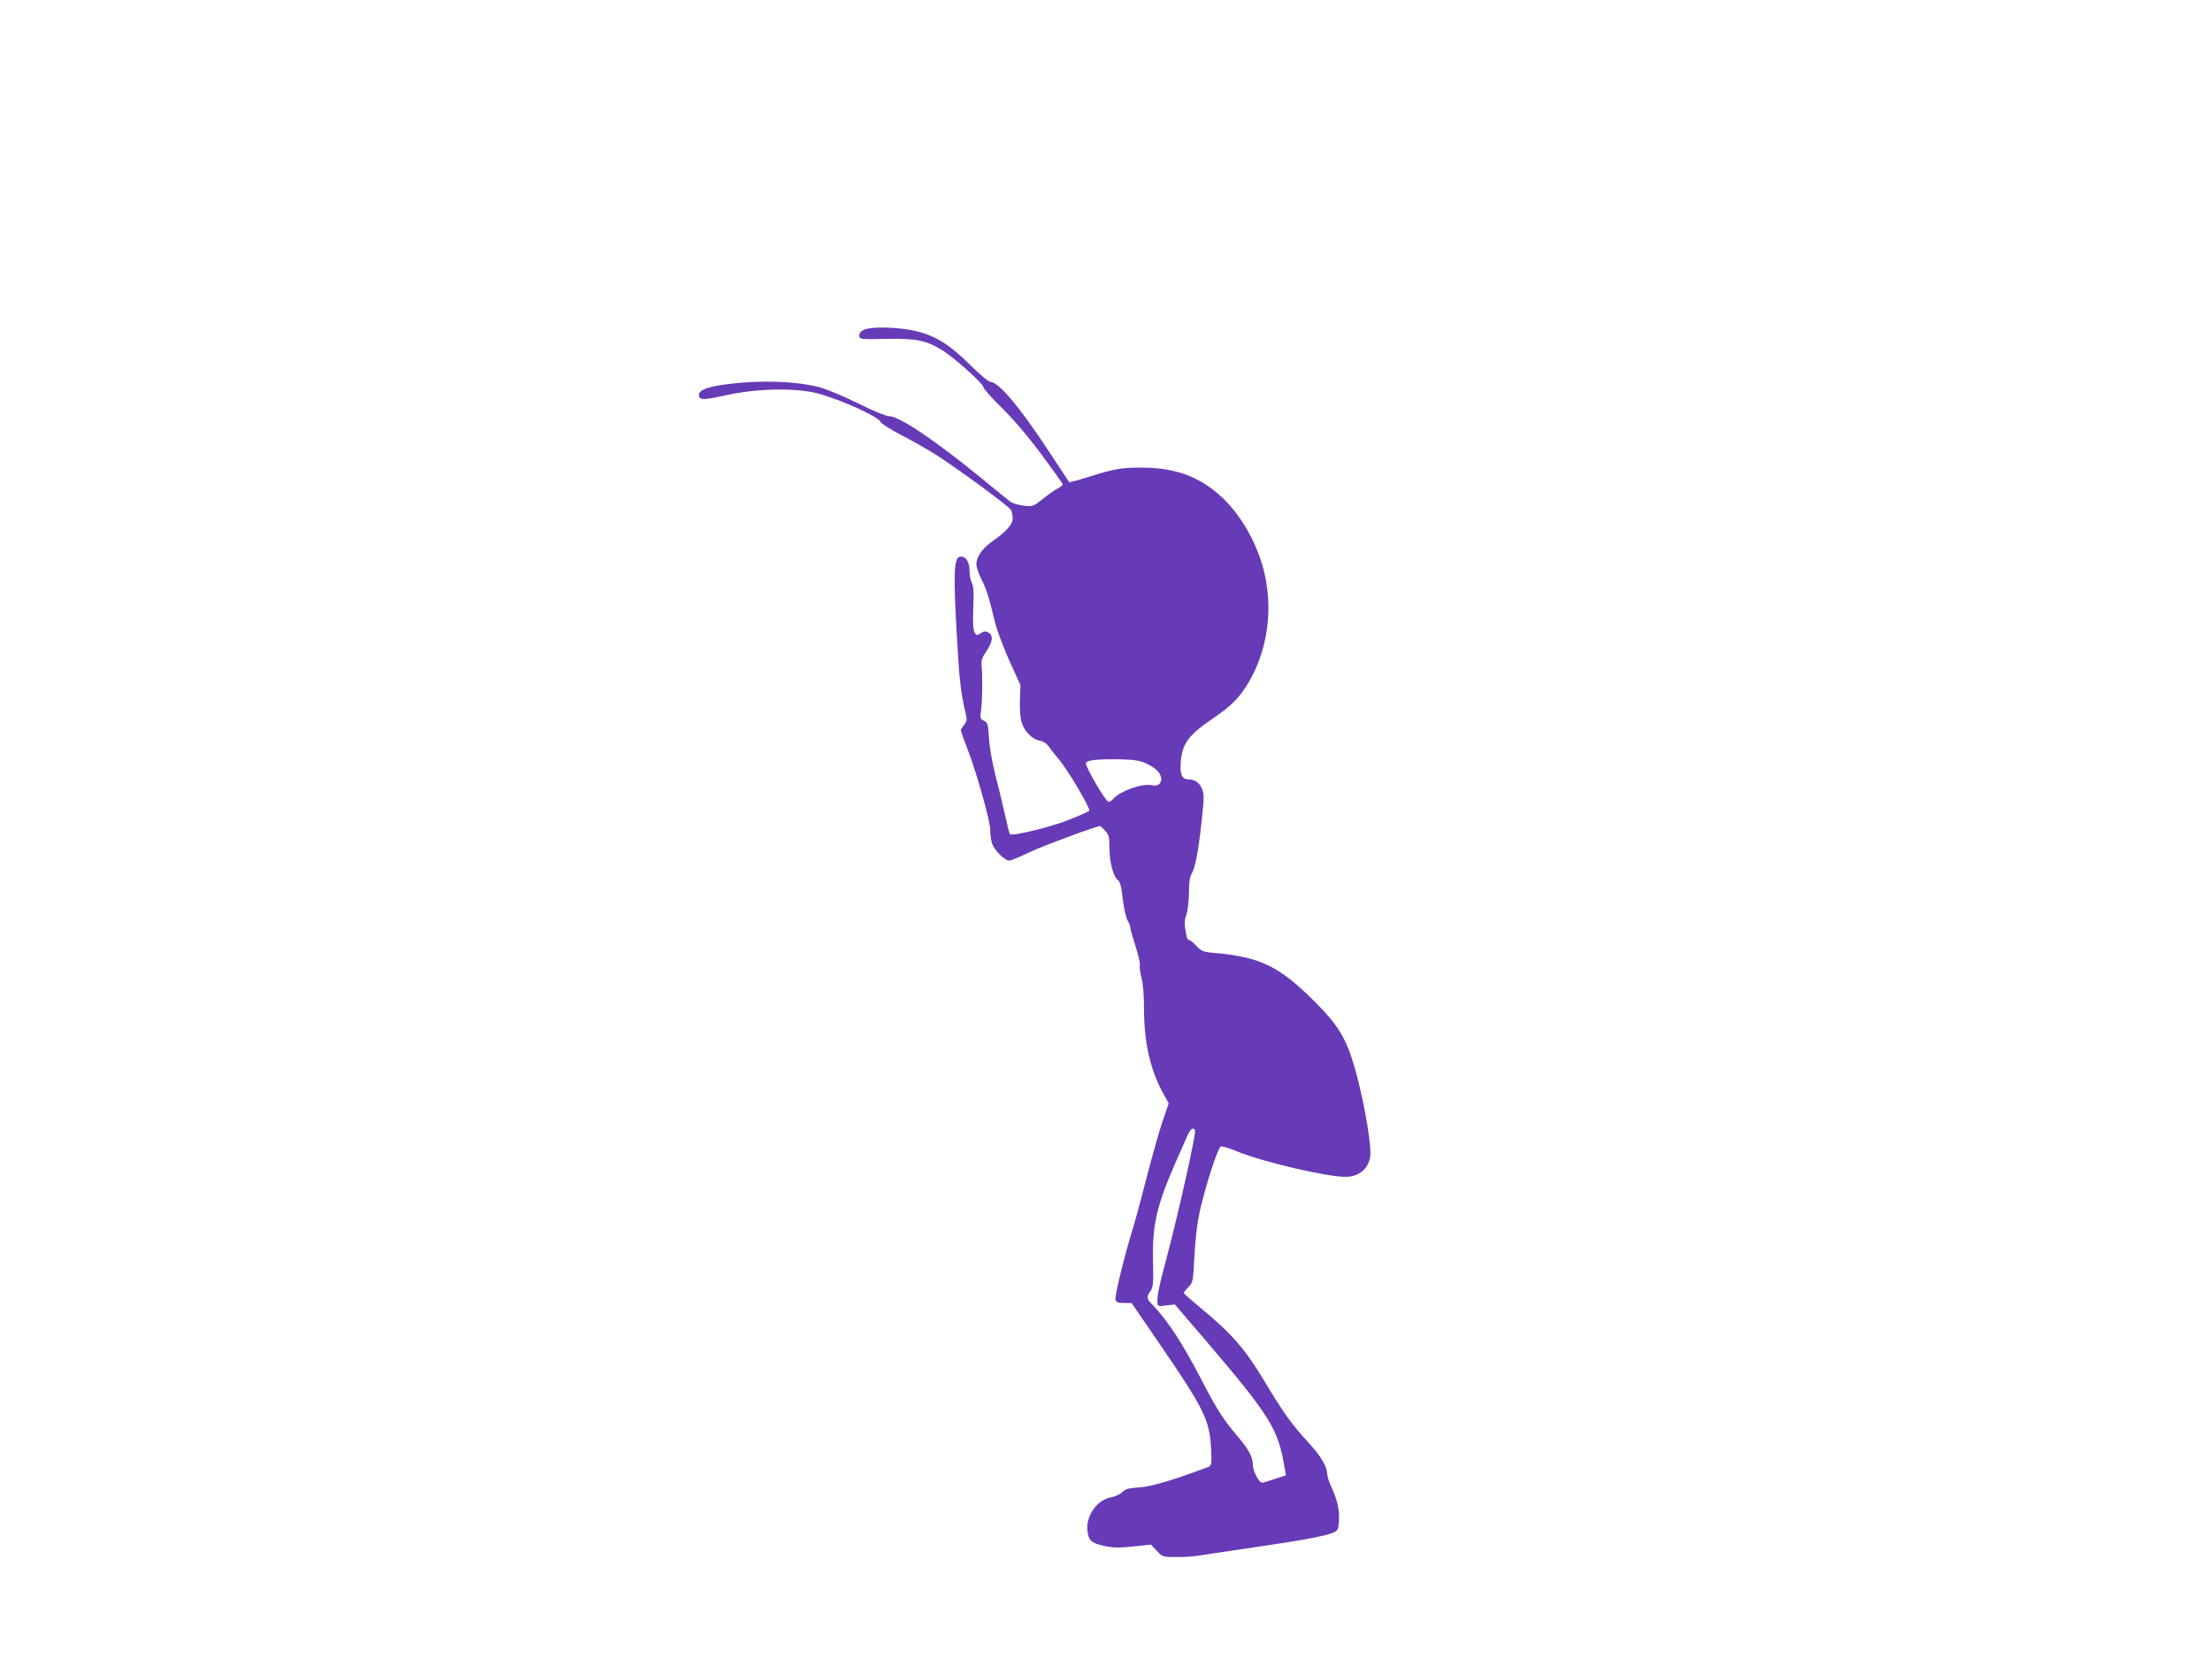 <?xml version="1.0" standalone="no"?>
<!DOCTYPE svg PUBLIC "-//W3C//DTD SVG 20010904//EN"
 "http://www.w3.org/TR/2001/REC-SVG-20010904/DTD/svg10.dtd">
<svg version="1.0" xmlns="http://www.w3.org/2000/svg"
 width="1280pt" height="960pt" viewBox="0 0 1280 960"
 preserveAspectRatio="xMidYMid meet">
<g transform="translate(0,960) scale(0.1,-0.1)"
fill="#673ab7" stroke="none">
<path d="M5037 7701 c-49 -7 -69 -23 -64 -51 2 -13 26 -14 157 -11 172 4 232
-9 326 -68 67 -41 234 -192 234 -210 0 -9 47 -62 104 -118 66 -64 149 -161
230 -269 69 -93 126 -173 126 -177 0 -4 -14 -16 -32 -25 -17 -9 -56 -37 -86
-61 -54 -42 -56 -43 -110 -37 -30 4 -65 14 -77 24 -12 9 -92 74 -176 143 -266
217 -468 352 -526 351 -16 0 -95 32 -178 74 -89 44 -183 83 -230 95 -148 37
-379 41 -579 8 -82 -13 -121 -35 -110 -64 8 -21 32 -19 175 12 171 36 393 39
516 5 133 -36 349 -135 358 -163 4 -10 58 -44 123 -78 65 -33 159 -87 210
-120 147 -97 412 -292 422 -312 6 -10 10 -32 10 -50 0 -34 -38 -76 -121 -134
-54 -38 -89 -88 -89 -129 0 -17 13 -56 28 -86 29 -55 44 -103 81 -256 11 -45
49 -144 83 -220 l63 -139 -3 -85 c-2 -47 2 -104 9 -127 14 -52 61 -101 105
-109 23 -4 42 -17 56 -38 12 -17 36 -47 52 -66 51 -58 189 -291 179 -301 -6
-6 -59 -30 -120 -54 -103 -41 -326 -95 -339 -82 -3 3 -16 54 -29 114 -13 59
-38 162 -55 228 -18 69 -34 159 -37 212 -5 83 -8 92 -29 102 -23 10 -23 14
-16 73 7 63 8 183 2 248 -3 27 4 47 28 82 37 54 41 92 11 108 -16 9 -26 8 -44
-4 -23 -15 -25 -15 -36 6 -8 14 -10 60 -7 140 4 88 2 125 -8 144 -8 15 -14 48
-14 74 0 51 -24 85 -56 78 -35 -6 -38 -103 -15 -493 12 -213 21 -290 45 -396
13 -54 13 -60 -5 -83 -10 -13 -19 -28 -19 -33 0 -4 18 -55 40 -111 55 -145
130 -413 130 -464 0 -24 4 -58 10 -77 11 -38 73 -101 100 -101 10 0 65 23 123
51 79 37 381 149 404 149 1 0 14 -12 28 -27 22 -24 25 -37 25 -99 0 -81 22
-167 48 -186 14 -10 21 -38 29 -111 7 -54 19 -109 27 -122 9 -14 16 -31 16
-40 0 -8 14 -58 31 -111 17 -53 28 -102 25 -110 -3 -8 1 -40 9 -71 10 -36 15
-104 15 -184 0 -190 37 -353 111 -486 l32 -58 -36 -105 c-20 -58 -61 -204 -92
-325 -31 -121 -67 -254 -80 -295 -49 -159 -106 -392 -100 -410 5 -16 15 -20
50 -20 l43 0 161 -235 c260 -379 290 -442 299 -606 4 -88 3 -98 -14 -107 -11
-5 -89 -33 -173 -62 -112 -37 -176 -53 -230 -57 -61 -4 -80 -10 -98 -28 -11
-12 -39 -25 -62 -29 -82 -13 -150 -109 -138 -197 7 -55 23 -68 98 -85 51 -11
85 -11 166 -3 l103 11 34 -36 c33 -36 34 -36 117 -36 45 0 108 4 138 10 31 5
169 26 306 46 273 39 423 67 464 87 23 11 26 19 29 67 4 64 -10 124 -44 195
-13 29 -24 63 -24 76 -1 43 -36 103 -110 183 -97 106 -144 171 -257 360 -109
181 -187 270 -360 413 -57 47 -103 87 -103 91 0 3 12 19 27 34 26 27 27 35 34
166 9 155 19 232 50 347 36 140 90 296 103 301 7 3 51 -11 98 -30 143 -59 514
-146 625 -146 83 0 143 57 143 138 0 96 -49 356 -96 511 -47 157 -94 232 -223
362 -210 209 -316 261 -586 285 -62 5 -73 10 -102 40 -17 19 -36 34 -42 34 -6
0 -13 10 -15 23 -13 66 -14 87 -1 123 8 22 14 78 15 127 0 60 5 95 15 110 21
32 41 140 59 310 14 128 14 153 2 182 -16 37 -42 55 -80 55 -37 0 -50 31 -43
106 10 105 46 152 195 253 101 70 145 115 199 205 122 209 147 479 65 716 -49
140 -131 270 -226 357 -127 116 -264 166 -456 167 -122 1 -168 -8 -322 -57
-54 -17 -99 -29 -101 -27 -2 3 -56 84 -119 180 -165 252 -289 400 -337 400
-10 0 -65 46 -122 103 -113 112 -195 163 -304 190 -74 19 -204 27 -268 18z
m1594 -2518 c25 -11 56 -31 67 -44 41 -43 20 -96 -32 -83 -51 13 -180 -31
-220 -75 -11 -12 -24 -21 -31 -21 -16 0 -138 208 -131 225 6 17 65 23 201 21
77 -2 111 -7 146 -23z m284 -2126 c7 -17 -92 -460 -159 -716 -52 -194 -61
-241 -58 -284 2 -15 9 -17 51 -11 l49 6 169 -197 c387 -454 429 -522 467 -751
l7 -41 -64 -21 c-35 -12 -68 -22 -74 -22 -17 0 -53 68 -53 101 0 46 -23 90
-83 161 -91 107 -124 159 -223 350 -107 205 -195 337 -281 424 -28 28 -29 42
-5 74 15 22 17 45 14 175 -4 213 21 320 140 590 22 50 49 109 59 133 18 42 35
53 44 29z"/>
</g>
</svg>
